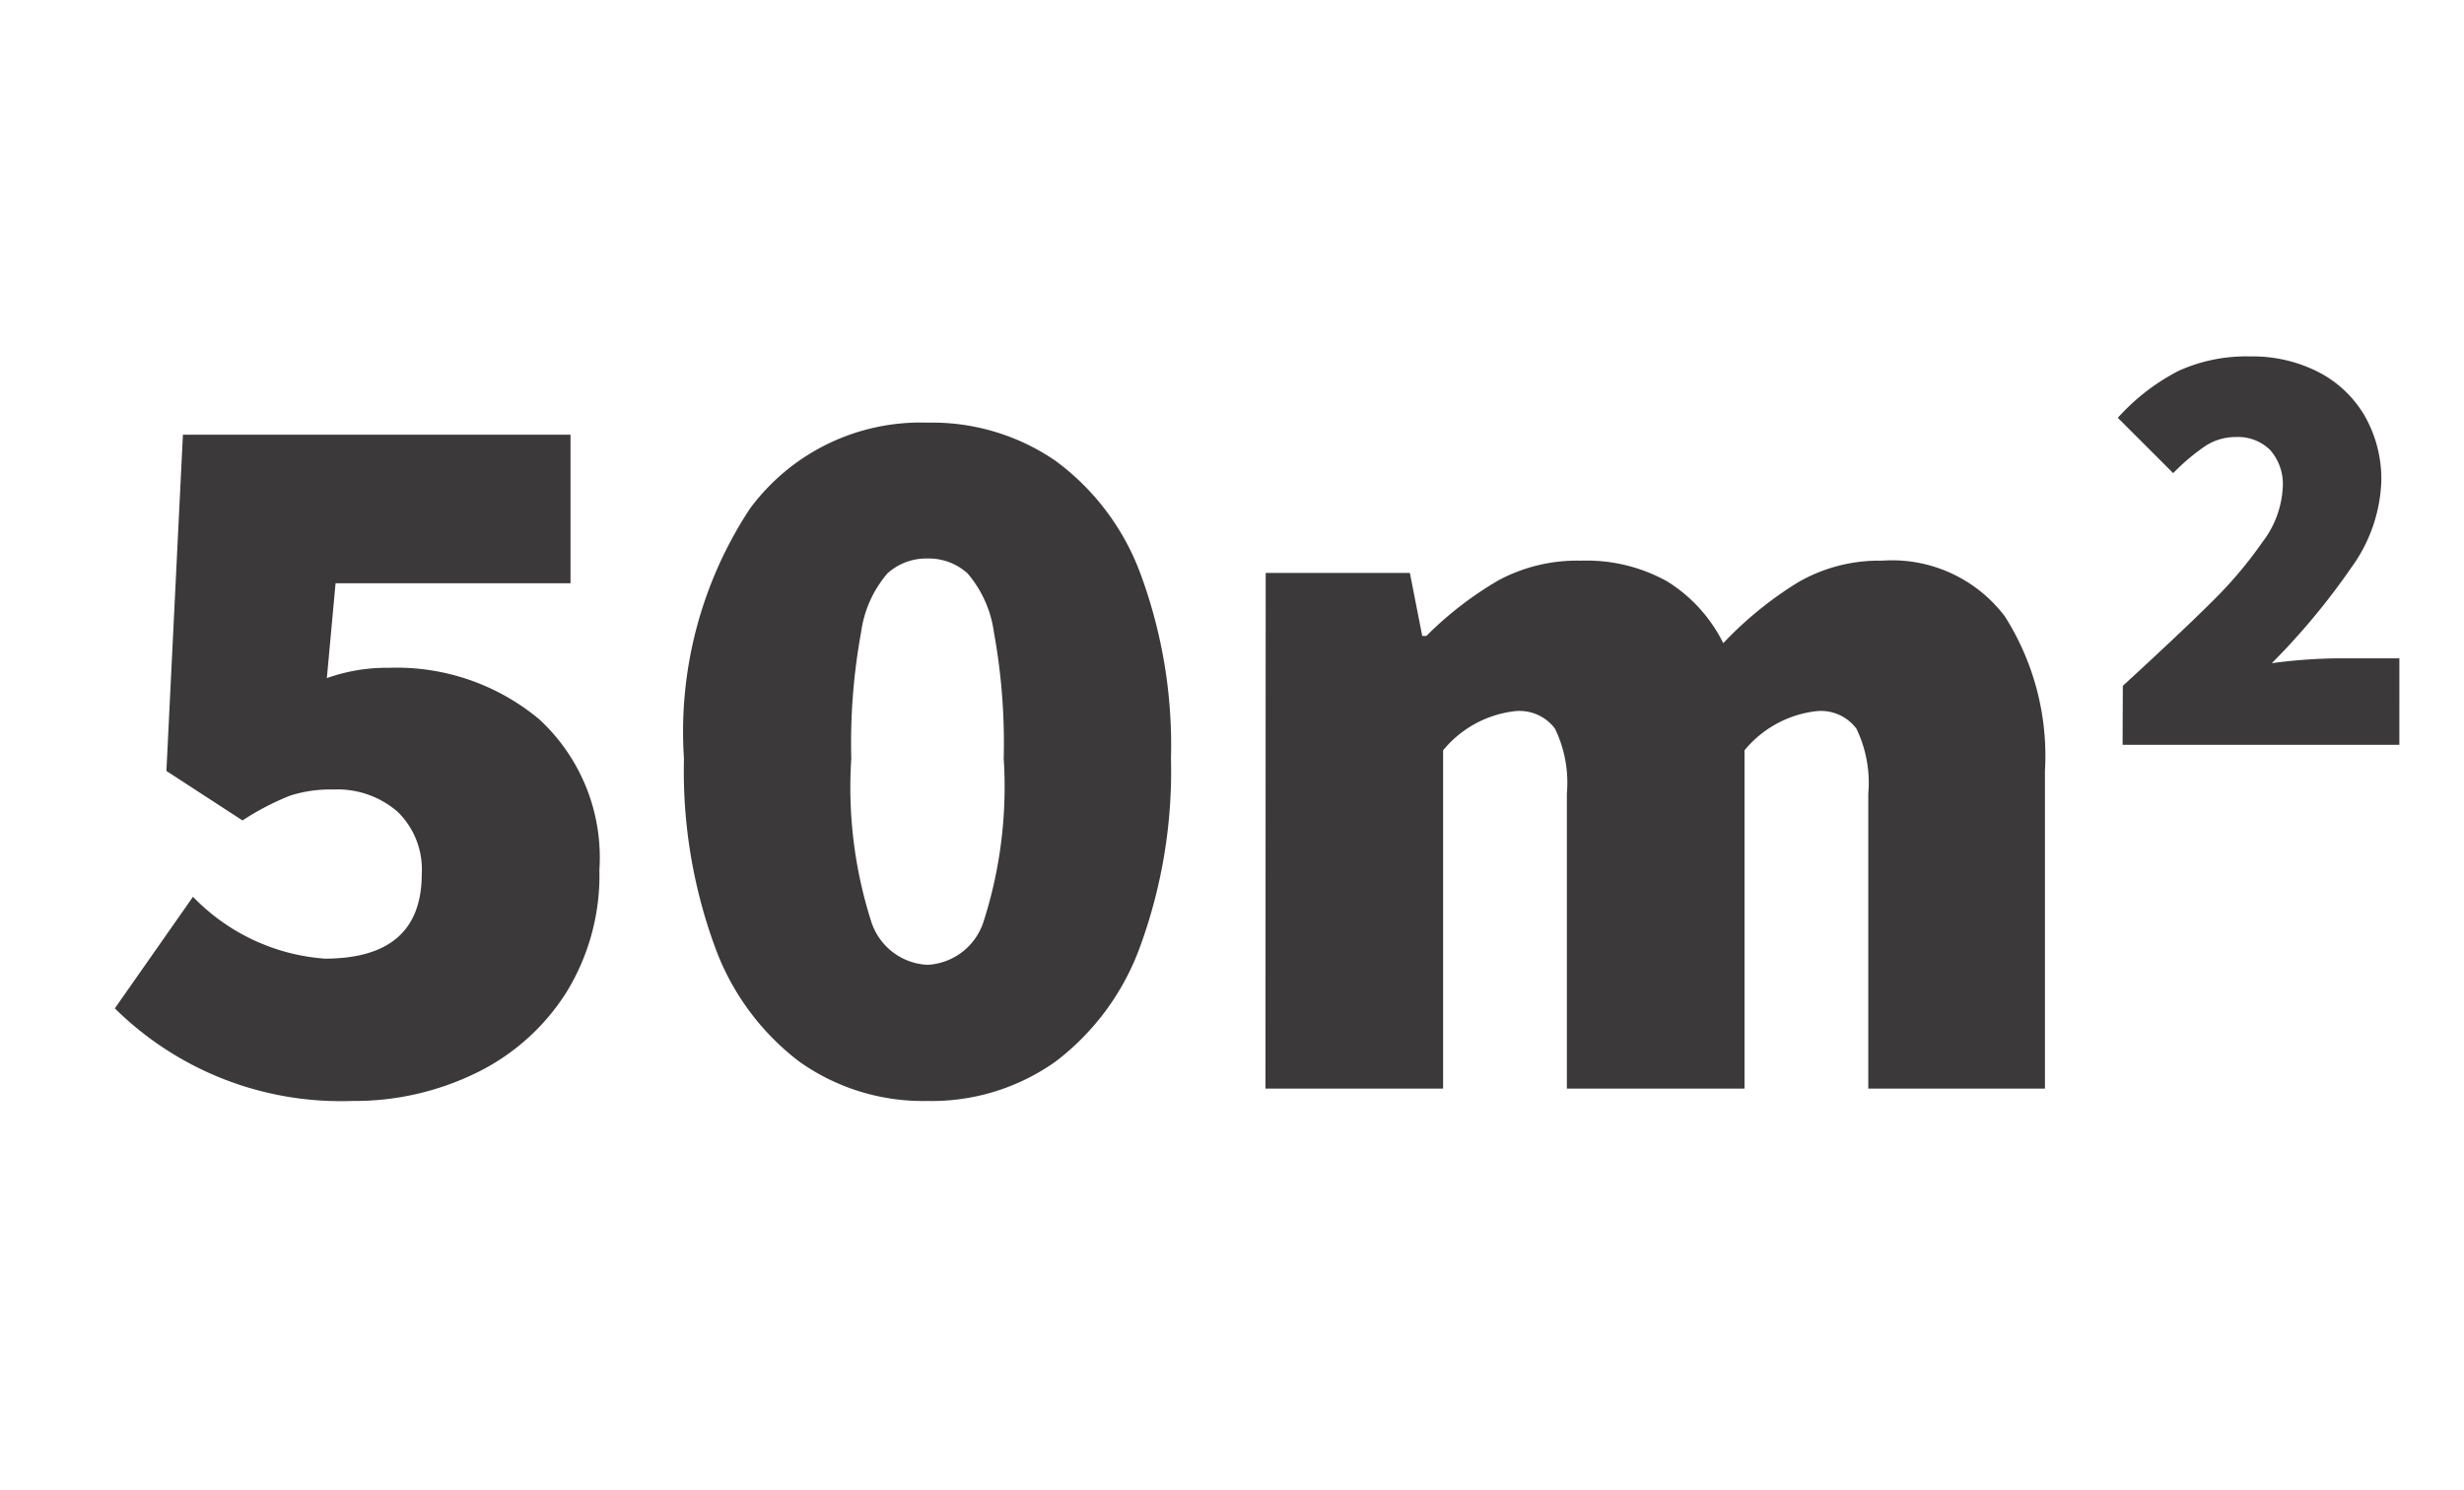 <svg xmlns="http://www.w3.org/2000/svg" width="43" height="26" viewBox="0 0 43 26">
  <g id="Gruppe_213" data-name="Gruppe 213" transform="translate(-191 -909)">
    <path id="Pfad_93" data-name="Pfad 93" d="M4.536.216A5.606,5.606,0,0,1,.4-1.4L1.764-3.348a3.551,3.551,0,0,0,2.3,1.08q1.692,0,1.692-1.476a1.4,1.4,0,0,0-.423-1.089A1.6,1.6,0,0,0,4.212-5.22a2.291,2.291,0,0,0-.756.108,4.658,4.658,0,0,0-.828.432L1.3-5.544l.288-5.868H8.352V-8.82h-4.1L4.1-7.164a3.09,3.09,0,0,1,1.08-.18,3.882,3.882,0,0,1,2.628.9A3.28,3.28,0,0,1,8.856-3.816a3.888,3.888,0,0,1-.585,2.151A3.855,3.855,0,0,1,6.7-.27,4.835,4.835,0,0,1,4.536.216Zm10.044,0a3.73,3.73,0,0,1-2.232-.684A4.4,4.4,0,0,1,10.863-2.5a8.909,8.909,0,0,1-.531-3.258,7.075,7.075,0,0,1,1.152-4.365,3.7,3.7,0,0,1,3.1-1.5,3.8,3.8,0,0,1,2.232.666A4.291,4.291,0,0,1,18.3-8.982a8.62,8.62,0,0,1,.531,3.222A8.909,8.909,0,0,1,18.3-2.5,4.4,4.4,0,0,1,16.812-.468,3.73,3.73,0,0,1,14.58.216Zm0-2.376a1.086,1.086,0,0,0,.981-.756,7.7,7.7,0,0,0,.351-2.844,10.768,10.768,0,0,0-.171-2.205,1.994,1.994,0,0,0-.459-1.026,1.008,1.008,0,0,0-.7-.261,1.008,1.008,0,0,0-.7.261,1.994,1.994,0,0,0-.459,1.026,10.768,10.768,0,0,0-.171,2.205A7.7,7.7,0,0,0,13.6-2.916,1.086,1.086,0,0,0,14.58-2.16ZM20.484-9H23l.216,1.1h.072a6.146,6.146,0,0,1,1.26-.972,2.9,2.9,0,0,1,1.44-.342,2.889,2.889,0,0,1,1.5.36,2.652,2.652,0,0,1,.981,1.08,6.427,6.427,0,0,1,1.305-1.062,2.826,2.826,0,0,1,1.467-.378,2.467,2.467,0,0,1,2.142.972,4.541,4.541,0,0,1,.7,2.7V0H31V-5.148a2.179,2.179,0,0,0-.207-1.134.775.775,0,0,0-.693-.306,1.9,1.9,0,0,0-1.26.684V0h-3.1V-5.148a2.179,2.179,0,0,0-.207-1.134.775.775,0,0,0-.693-.306,1.9,1.9,0,0,0-1.26.684V0h-3.1ZM35.442-7.029Q36.46-7.963,37-8.5a7.373,7.373,0,0,0,.887-1.05,1.706,1.706,0,0,0,.346-.94.9.9,0,0,0-.22-.656.8.8,0,0,0-.6-.226.962.962,0,0,0-.541.163,3.665,3.665,0,0,0-.551.467l-.966-.966a3.706,3.706,0,0,1,1.06-.819,2.862,2.862,0,0,1,1.249-.252,2.525,2.525,0,0,1,1.192.273,1.985,1.985,0,0,1,.808.766,2.224,2.224,0,0,1,.289,1.144,2.723,2.723,0,0,1-.53,1.512,12.082,12.082,0,0,1-1.381,1.659,9.287,9.287,0,0,1,1.113-.084h1.113V-6h-4.83Z" transform="translate(192.604 928)" fill="#3b3939"/>
    <rect id="Rechteck_73" data-name="Rechteck 73" width="43" height="26" transform="translate(191 909)" fill="none"/>
  </g>
</svg>
